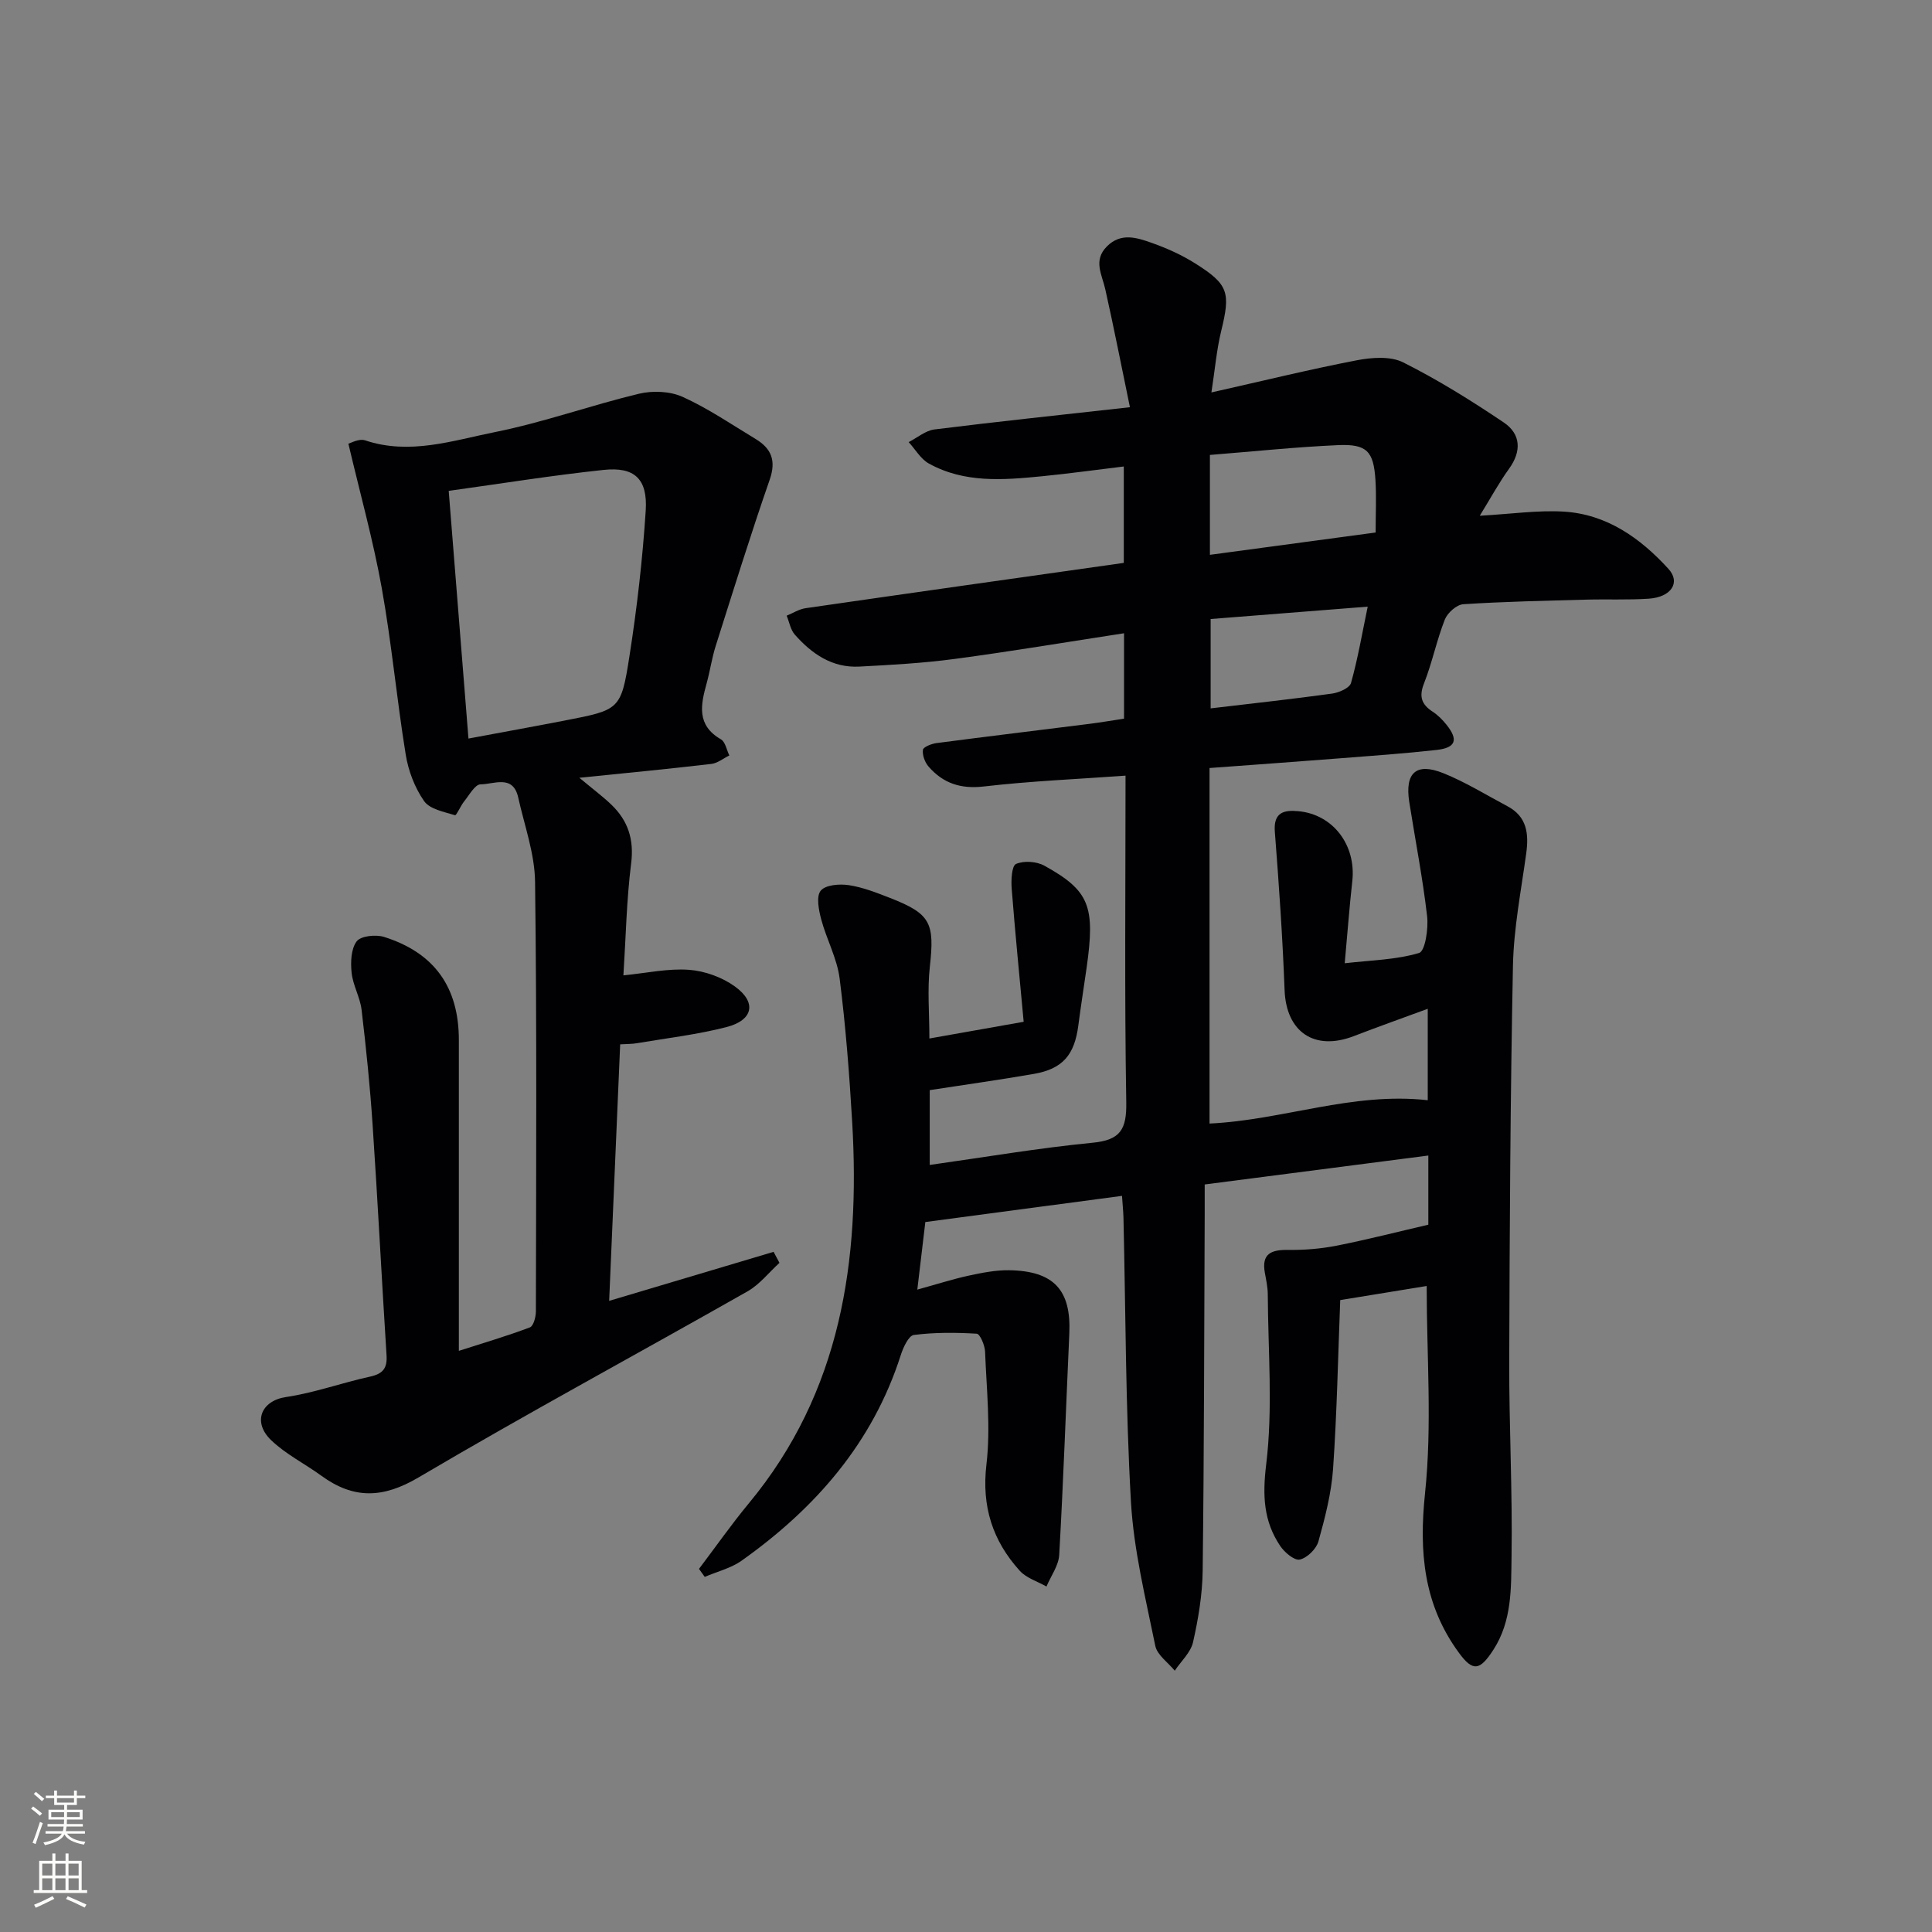 <svg enable-background="new 0 0 400 400" viewBox="0 0 400 400" xmlns="http://www.w3.org/2000/svg"><rect x="0" y="0" width="400" height="400" fill="#808080" stroke="none"/><path d="m232.3 247.59c-13.65 1.82-26.89 3.58-40.72 5.42-.46 3.91-1.02 8.62-1.66 13.99 4.03-1.11 7.32-2.17 10.67-2.9 2.74-.59 5.56-1.15 8.34-1.11 9.26.14 12.87 4.1 12.46 13.11-.69 15.28-1.23 30.56-2.09 45.83-.13 2.22-1.72 4.36-2.64 6.54-1.88-1.07-4.18-1.75-5.55-3.28-5.6-6.21-7.9-13.28-6.88-21.98.9-7.68.02-15.57-.28-23.37-.05-1.31-1.05-3.66-1.72-3.71-4.33-.26-8.73-.29-13.03.26-1.07.14-2.19 2.56-2.69 4.12-5.82 18.23-17.7 31.78-32.98 42.62-2.22 1.57-5.07 2.25-7.62 3.35-.4-.55-.79-1.1-1.19-1.66 3.44-4.54 6.71-9.22 10.34-13.6 19.1-23.06 23.04-50.22 21.38-78.85-.58-9.94-1.35-19.9-2.6-29.77-.53-4.18-2.72-8.13-3.82-12.27-.51-1.93-1.07-4.74-.1-5.92.98-1.21 3.89-1.44 5.81-1.15 2.91.44 5.75 1.56 8.52 2.64 8.46 3.3 9.27 5.17 8.26 14.28-.53 4.75-.09 9.62-.09 14.83 6.28-1.11 12.55-2.23 19.52-3.46-.84-9.15-1.76-18.34-2.48-27.55-.14-1.76 0-4.74.9-5.13 1.63-.71 4.26-.53 5.88.37 9.35 5.18 10.55 8.39 8.72 21.2-.56 3.95-1.19 7.89-1.7 11.84-.79 6.14-3.24 9.02-9.21 10.06-7.02 1.22-14.08 2.21-21.56 3.36v15.49c11.43-1.61 22.54-3.51 33.74-4.6 5.78-.56 7.04-2.81 6.95-8.37-.37-22.31-.15-44.63-.15-67.63-9.96.72-19.68 1.12-29.32 2.24-4.82.56-8.46-.66-11.47-4.13-.76-.88-1.3-2.35-1.16-3.45.07-.59 1.77-1.26 2.8-1.4 10.54-1.38 21.1-2.65 31.65-3.98 2.31-.29 4.6-.69 7.19-1.08 0-5.81 0-11.56 0-17.68-11.82 1.81-23.4 3.76-35.02 5.31-6.55.88-13.18 1.24-19.78 1.59-5.61.3-9.85-2.64-13.37-6.63-.89-1.01-1.13-2.59-1.68-3.91 1.31-.53 2.57-1.36 3.92-1.55 21.84-3.16 43.69-6.24 65.88-9.38 0-6.49 0-12.9 0-19.96-5.65.68-11.31 1.47-16.99 2.03-7.97.78-16 1.44-23.37-2.64-1.69-.94-2.8-2.93-4.18-4.44 1.78-.9 3.49-2.39 5.35-2.62 12.99-1.62 26.01-2.99 40.46-4.6-1.74-8.41-3.32-16.46-5.11-24.45-.68-3.03-2.54-5.94.33-8.83 2.92-2.94 6.22-1.83 9.31-.74 3.11 1.1 6.2 2.49 8.99 4.25 6.93 4.36 7.32 6.04 5.38 13.97-.96 3.94-1.3 8.03-2.03 12.74 10.67-2.4 20.32-4.77 30.06-6.65 3.11-.6 6.99-.9 9.63.42 7.22 3.62 14.13 7.93 20.84 12.45 3.53 2.38 3.73 5.94 1.08 9.6-2.09 2.89-3.8 6.06-6.05 9.71 6.47-.36 11.95-1.17 17.35-.86 8.93.53 15.87 5.47 21.7 11.84 2.6 2.83.59 5.88-4.06 6.19-4.32.29-8.66.08-12.99.2-8.48.23-16.96.4-25.42.95-1.37.09-3.26 1.78-3.81 3.16-1.7 4.32-2.62 8.93-4.32 13.25-1.08 2.74-.49 4.34 1.8 5.84 1.09.71 2.06 1.69 2.88 2.72 2.48 3.11 1.91 4.76-2.08 5.2-6.6.73-13.24 1.21-19.87 1.72-8.94.7-17.89 1.34-27.13 2.02v73.61c15.16-.71 29.6-6.58 45.18-4.83 0-5.72 0-11.91 0-18.93-5.22 1.92-10.28 3.72-15.29 5.65-8.2 3.16-14.02-.87-14.35-9.52-.41-10.94-1.17-21.88-2.02-32.8-.31-4.04 1.91-4.52 4.89-4.24 7.18.67 11.97 7.03 11.15 14.46-.6 5.42-1.01 10.85-1.57 17.02 5.48-.63 10.64-.71 15.4-2.13 1.25-.37 1.95-5.04 1.66-7.59-.91-7.91-2.45-15.74-3.69-23.62-.96-6.08 1.4-8.28 7.05-6.01 4.59 1.84 8.85 4.5 13.25 6.83 4.09 2.16 4.47 5.73 3.9 9.84-1.06 7.71-2.58 15.44-2.74 23.18-.54 27.3-.69 54.61-.77 81.92-.04 13.48.69 26.97.48 40.44-.1 6.52.11 13.3-3.76 19.28-2.79 4.3-4.22 4.61-7.14.62-7.3-9.96-8.29-20.82-7.01-33.04 1.48-14.09.34-28.44.34-42.9-5.83.95-11.7 1.91-17.9 2.92-.46 11.75-.68 23.35-1.48 34.91-.35 5.07-1.66 10.12-3.03 15.04-.44 1.57-2.32 3.42-3.86 3.77-1.11.25-3.16-1.48-4.06-2.82-3.45-5.15-3.68-10.42-2.9-16.87 1.41-11.58.39-23.46.33-35.22-.01-1.48-.33-2.96-.6-4.43-.74-4.02 1.33-4.82 4.85-4.77 3.34.05 6.75-.24 10.03-.88 6.31-1.25 12.54-2.85 18.96-4.34 0-4.61 0-9.38 0-14.32-15.44 2-30.57 3.96-46.3 5.99 0 2.1.01 4.05 0 6-.11 24.66-.12 49.32-.42 73.98-.06 4.94-.9 9.94-1.99 14.77-.48 2.15-2.48 3.95-3.79 5.92-1.39-1.71-3.64-3.24-4.03-5.15-2.01-9.89-4.47-19.82-5.04-29.84-1.12-19.6-1.09-39.27-1.55-58.9-.05-1.41-.2-2.86-.3-4.42zm52.51-137.34c0-3.94.18-7.43-.04-10.89-.38-5.93-1.78-7.46-7.74-7.2-8.76.39-17.5 1.31-26.53 2.03v20.68c11.54-1.55 22.78-3.06 34.31-4.62zm-34.16 17.91v18.5c8.72-1.03 16.95-1.93 25.15-3.06 1.42-.2 3.61-1.15 3.91-2.19 1.41-5 2.28-10.15 3.46-15.81-11.33.89-21.88 1.72-32.52 2.56z" fill="#010103"/><path d="m119.95 161.03c2.86 2.39 4.86 3.87 6.64 5.58 3.44 3.31 4.71 7.19 4.08 12.16-.95 7.55-1.09 15.19-1.6 23.17 4.84-.48 9.26-1.47 13.59-1.15 3.27.24 6.86 1.54 9.51 3.46 4.55 3.29 3.77 6.98-1.77 8.4-6.08 1.56-12.37 2.29-18.57 3.34-.97.17-1.98.14-3.43.23-.75 17.43-1.49 34.8-2.28 53.11 11.71-3.49 22.87-6.82 34.04-10.15.41.76.81 1.52 1.22 2.28-2.19 1.99-4.1 4.47-6.61 5.9-22.69 12.89-45.67 25.28-68.14 38.54-7.39 4.36-13.44 4.48-20.09-.36-3.45-2.51-7.41-4.47-10.44-7.4-3.84-3.73-2.05-8.13 3.12-8.9 5.89-.87 11.58-2.96 17.42-4.23 2.65-.58 3.56-1.75 3.39-4.4-1.01-15.93-1.82-31.87-2.89-47.79-.53-7.94-1.34-15.86-2.28-23.76-.31-2.59-1.78-5.04-2.06-7.63-.23-2.18-.14-4.95 1.04-6.53.85-1.13 3.96-1.46 5.68-.92 10.47 3.3 15.49 10.47 15.48 21.37-.01 21.15 0 42.3 0 64.33 5.21-1.67 10.02-3.09 14.71-4.86.74-.28 1.23-2.14 1.24-3.27.05-29.66.21-59.32-.17-88.97-.07-5.84-2.2-11.66-3.49-17.47-1.08-4.84-5.07-2.71-7.8-2.72-1.13 0-2.33 2.21-3.38 3.51-.75.93-1.61 2.98-1.91 2.88-2.27-.7-5.22-1.24-6.4-2.93-1.93-2.77-3.26-6.26-3.8-9.62-1.86-11.46-2.91-23.05-4.96-34.47-1.77-9.87-4.48-19.56-6.91-29.9.44-.1 2.19-1.11 3.46-.69 9.24 3.1 18.14.04 26.93-1.72 10.05-2.02 19.78-5.53 29.77-7.93 2.85-.68 6.45-.53 9.07.66 5.27 2.39 10.12 5.71 15.1 8.72 3.25 1.97 4.27 4.46 2.9 8.41-3.96 11.39-7.53 22.92-11.18 34.42-.8 2.52-1.17 5.17-1.87 7.72-1.23 4.45-2.15 8.68 2.95 11.62.92.53 1.18 2.2 1.74 3.34-1.24.6-2.43 1.6-3.71 1.75-8.75 1.03-17.5 1.87-27.34 2.87zm-22.96-8.12c6.94-1.3 13.44-2.47 19.93-3.73 11.37-2.21 11.66-2.19 13.4-13.32 1.56-9.99 2.72-20.07 3.37-30.15.42-6.57-2.33-9.1-8.72-8.42-10.66 1.13-21.26 2.84-32.07 4.34 1.37 17.05 2.71 33.91 4.09 51.28z" fill="#010103"/><g fill="#fbfcfa"><path d="m6.44 374.46.42-.45c.65.47 1.27.95 1.85 1.44l-.45.49c-.65-.56-1.25-1.06-1.82-1.48m.93 7.33-.63-.26c.55-1.36 1.05-2.8 1.53-4.33.19.1.38.19.59.27-.47 1.29-.96 2.73-1.49 4.32m-.38-10.38.44-.42c.43.34 1.01.82 1.74 1.44l-.49.49c-.53-.51-1.09-1.01-1.69-1.51m2.5.35h1.72v-1.04h.59v1.04h3.52v-1.04h.59v1.04h1.75v.53h-1.75v1.42h-2.03v.97h3.22v2.03h-3.24c0 .35-.01.66-.03.93h3.32v.53h-3.37c-.03.27-.08.58-.15.94h3.96v.53h-3.71c.67.92 1.93 1.48 3.79 1.68-.13.24-.23.44-.29.59-2.13-.38-3.48-1.08-4.04-2.12-.43.97-1.77 1.72-4.03 2.23-.09-.19-.2-.37-.33-.55 2.1-.42 3.37-1.03 3.81-1.83h-3.36v-.53h3.58c.08-.29.13-.61.16-.94h-3.33v-.53h3.39c.02-.27.04-.58.04-.93h-3.23v-2.03h3.25v-.97h-2.07v-1.42h-1.73zm1.12 3.44v1h2.65c.01-.3.02-.44.01-.4v-.25-.35zm1.19-2h3.52v-.91h-3.52zm4.71 2h-2.63v.59c0 .15-.01.28-.01.4h2.64z"/><path d="m13.56 383.74h.63v1.52h2.72v6.07h1.13v.6h-11.06v-.6h1.13v-6.07h2.73v-1.52h.63v1.52h2.1v-1.52zm-2.69 8.83.38.56c-1.24.63-2.53 1.25-3.85 1.85-.1-.21-.21-.42-.34-.63 1.37-.55 2.63-1.15 3.81-1.78m-2.13-4.27h2.1v-2.45h-2.1zm0 3.04h2.1v-2.46h-2.1zm2.72-3.04h2.1v-2.45h-2.1zm0 3.04h2.1v-2.46h-2.1zm6.07 3.6c-1.41-.71-2.7-1.3-3.86-1.78l.35-.56c1.45.62 2.75 1.19 3.88 1.72zm-1.25-9.09h-2.1v2.45h2.1zm-2.09 5.49h2.1v-2.46h-2.1z"/></g></svg>